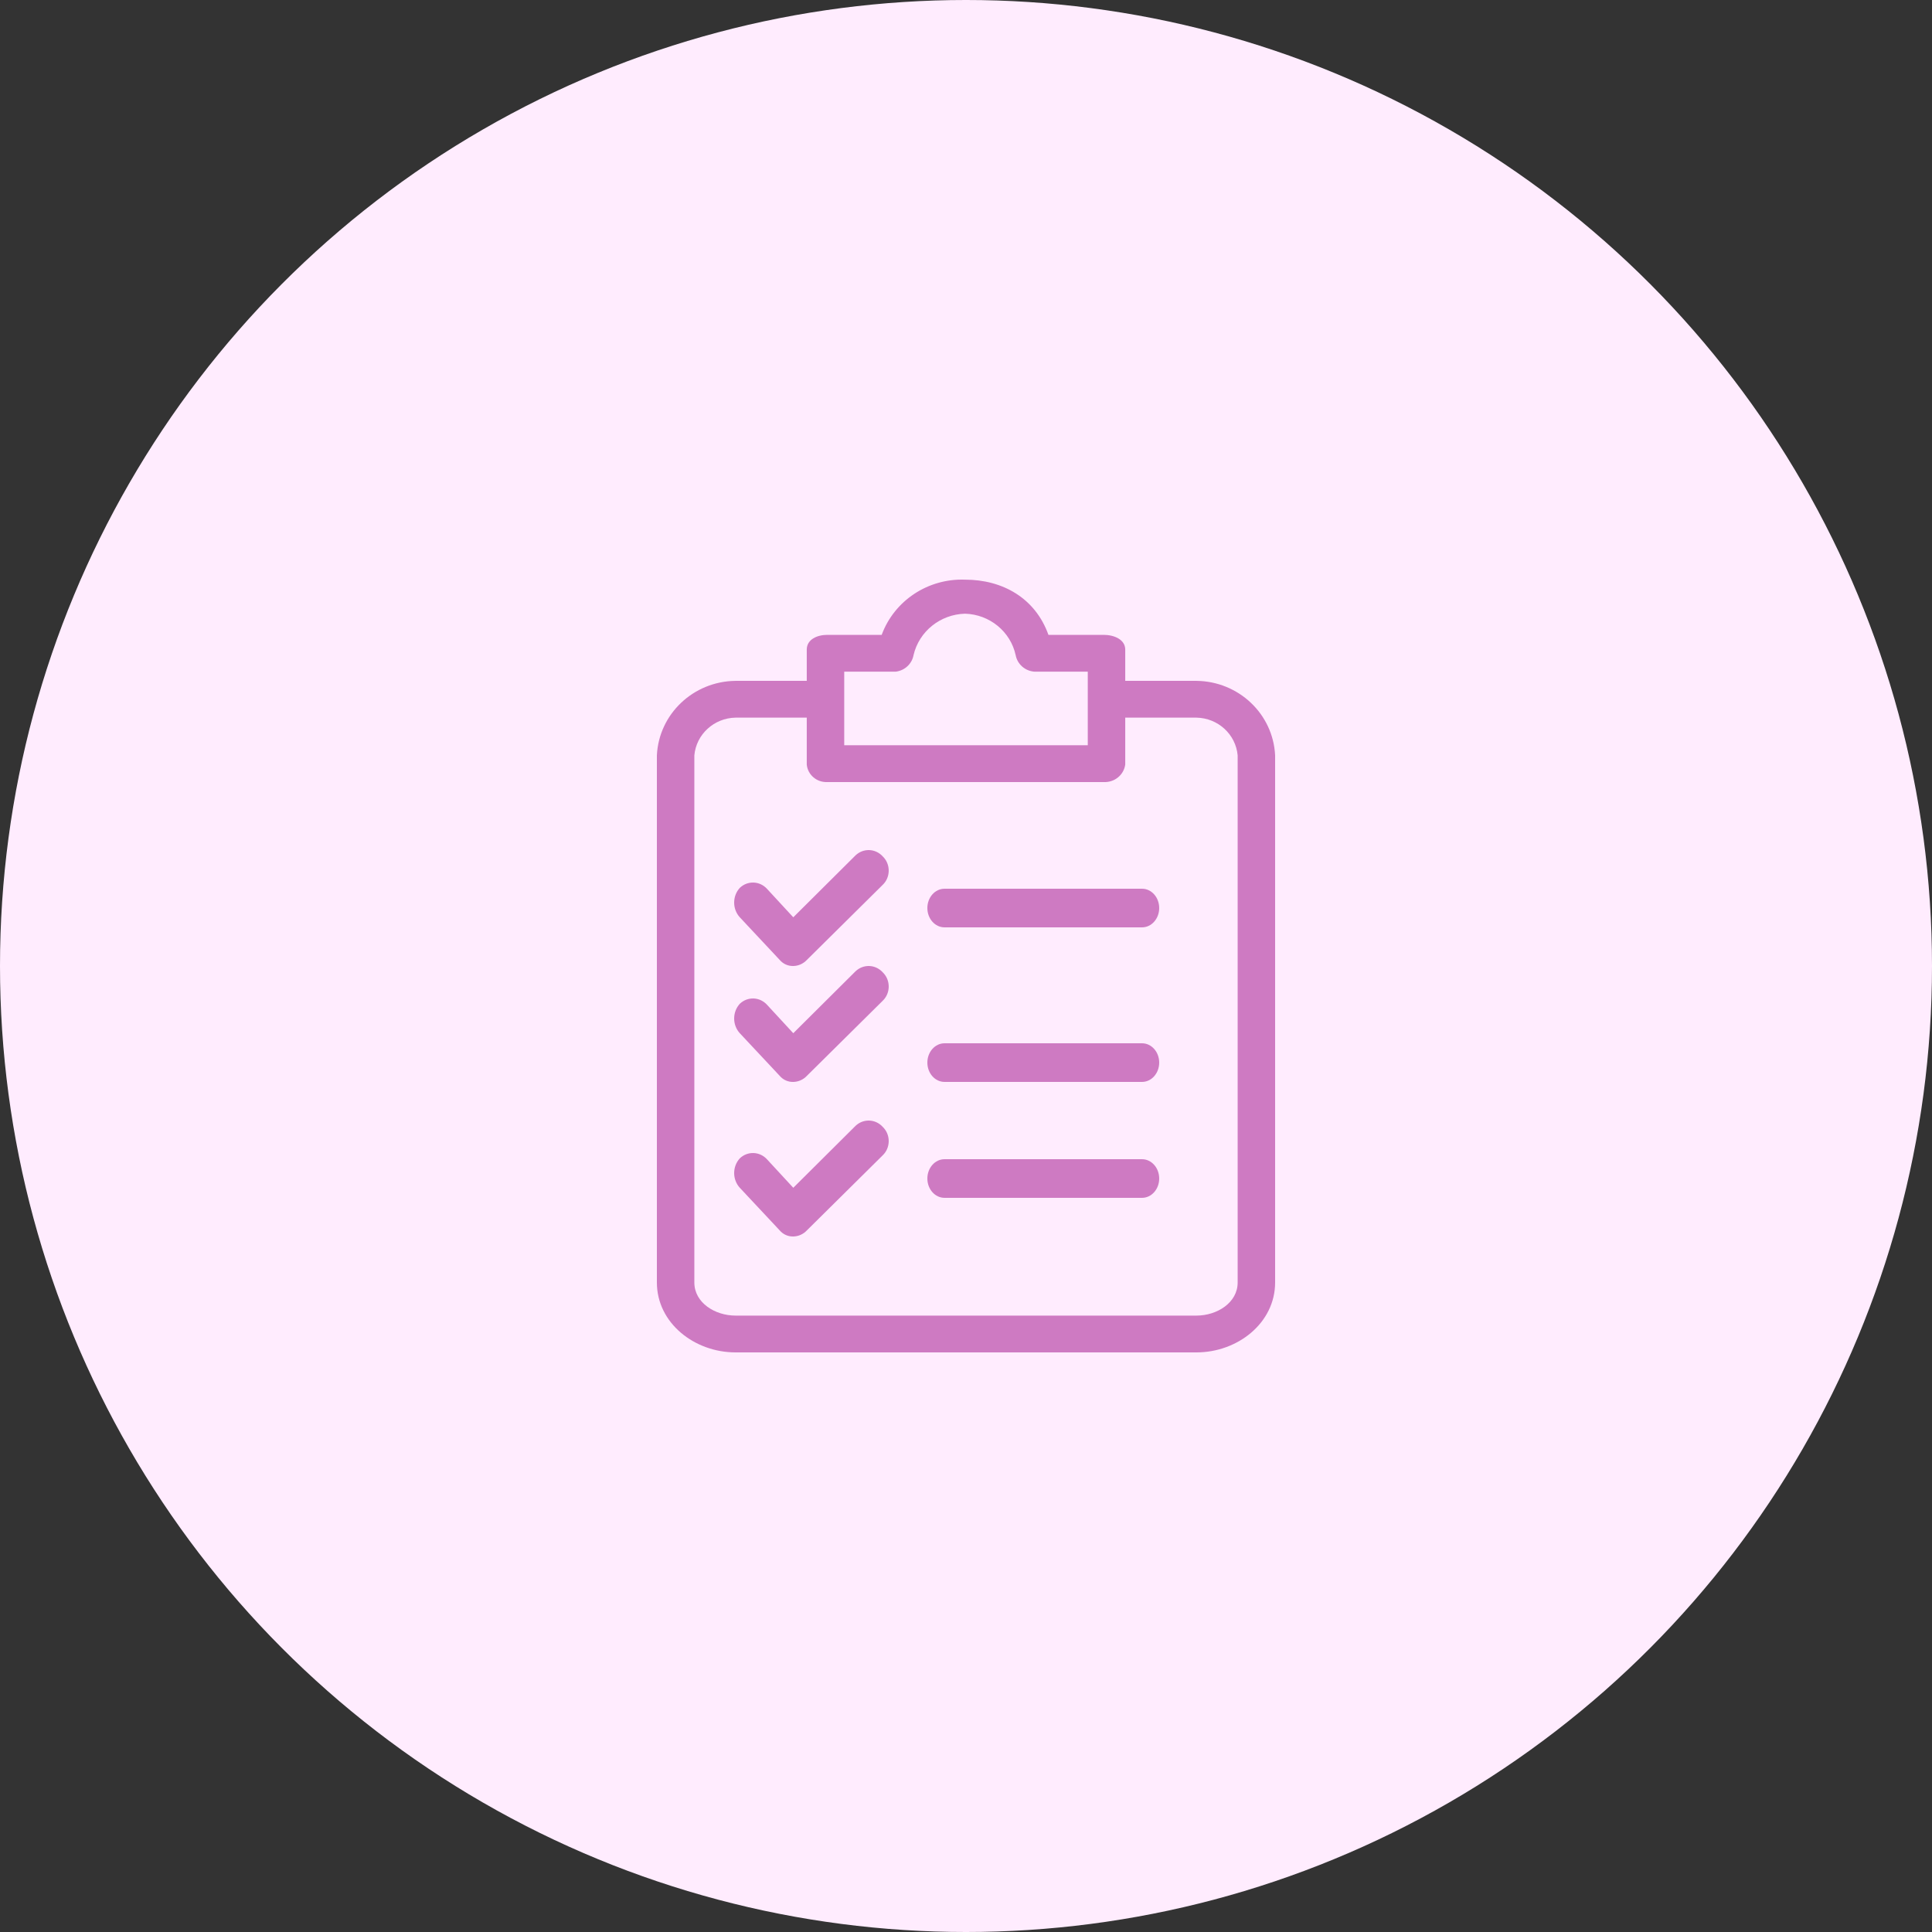 <?xml version="1.0" encoding="UTF-8"?>
<svg width="100px" height="100px" viewBox="0 0 100 100" version="1.1" xmlns="http://www.w3.org/2000/svg" xmlns:xlink="http://www.w3.org/1999/xlink">
    <rect x="0" y="0" width="100" height="100" fill="#333333" stroke="none"/>
    <!-- Generator: Sketch 51.3 (57544) - http://www.bohemiancoding.com/sketch -->
    <title>Group 6</title>
    <desc>Created with Sketch.</desc>
    <defs></defs>
    <g id="Welcome" stroke="none" stroke-width="1" fill="none" fill-rule="evenodd">
        <g id="CF_Desctop" transform="translate(-1110, -3614)" fill-rule="nonzero">
            <g id="Group-6" transform="translate(1110, 3614)">
                <circle id="Oval" fill="#FFECFE" cx="50" cy="50" r="50"></circle>
                <g id="clipboard" transform="translate(34, 30)" fill="#CE7AC2">
                    <path d="M27.927,5.241 L24.242,5.241 L24.242,3.622 C24.242,3.098 23.661,2.86 23.127,2.86 L20.267,2.86 C19.588,0.955 17.891,0.003 15.952,0.003 C14.034,-0.068 12.289,1.087 11.636,2.86 L8.824,2.86 C8.291,2.86 7.758,3.098 7.758,3.622 L7.758,5.241 L4.073,5.241 C1.889,5.264 0.103,6.955 0,9.098 L0,36.381 C0,38.476 1.939,40 4.073,40 L27.927,40 C30.061,40 32,38.476 32,36.381 L32,9.098 C31.897,6.955 30.111,5.264 27.927,5.241 Z M9.697,4.765 L12.364,4.765 C12.829,4.709 13.203,4.361 13.285,3.908 C13.572,2.68 14.669,1.798 15.952,1.765 C17.222,1.803 18.303,2.687 18.57,3.908 C18.657,4.377 19.055,4.729 19.539,4.765 L22.303,4.765 L22.303,8.574 L9.697,8.574 L9.697,4.765 Z M30.061,36.381 C30.061,37.429 28.994,38.095 27.927,38.095 L4.073,38.095 C3.006,38.095 1.939,37.429 1.939,36.381 L1.939,9.098 C2.038,8.007 2.958,7.165 4.073,7.145 L7.758,7.145 L7.758,9.574 C7.809,10.107 8.279,10.506 8.824,10.479 L23.127,10.479 C23.682,10.508 24.167,10.115 24.242,9.574 L24.242,7.145 L27.927,7.145 C29.042,7.165 29.962,8.007 30.061,9.098 L30.061,36.381 L30.061,36.381 Z" id="Shape"></path>
                    <path d="M11.69,20.327 C11.313,19.912 10.686,19.889 10.281,20.275 L7.06,23.479 L5.702,22.008 C5.324,21.593 4.697,21.569 4.292,21.956 C3.903,22.382 3.903,23.052 4.292,23.479 L6.356,25.684 C6.534,25.893 6.792,26.008 7.06,26 C7.326,25.996 7.579,25.882 7.765,25.684 L11.69,21.798 C12.079,21.425 12.105,20.794 11.748,20.388 C11.73,20.367 11.711,20.347 11.69,20.327 Z" id="Shape"></path>
                    <path d="M25.111,24 L14.889,24 C14.398,24 14,24.448 14,25 C14,25.552 14.398,26 14.889,26 L25.111,26 C25.602,26 26,25.552 26,25 C26,24.448 25.602,24 25.111,24 Z" id="Shape"></path>
                    <path d="M11.69,14.327 C11.313,13.912 10.686,13.889 10.281,14.275 L7.06,17.479 L5.702,16.008 C5.324,15.593 4.697,15.569 4.292,15.956 C3.903,16.382 3.903,17.052 4.292,17.479 L6.356,19.684 C6.534,19.893 6.792,20.008 7.06,20 C7.326,19.996 7.579,19.882 7.765,19.684 L11.69,15.798 C12.079,15.425 12.105,14.794 11.748,14.388 C11.73,14.367 11.711,14.347 11.69,14.327 Z" id="Shape"></path>
                    <path d="M25.111,16 L14.889,16 C14.398,16 14,16.448 14,17 C14,17.552 14.398,18 14.889,18 L25.111,18 C25.602,18 26,17.552 26,17 C26,16.448 25.602,16 25.111,16 Z" id="Shape"></path>
                    <path d="M11.69,28.327 C11.313,27.912 10.686,27.889 10.281,28.275 L7.06,31.479 L5.702,30.008 C5.324,29.593 4.697,29.569 4.292,29.956 C3.903,30.382 3.903,31.052 4.292,31.479 L6.356,33.684 C6.534,33.893 6.792,34.008 7.06,34 C7.326,33.996 7.579,33.882 7.765,33.684 L11.69,29.798 C12.079,29.425 12.105,28.794 11.748,28.388 C11.73,28.367 11.711,28.347 11.69,28.327 Z" id="Shape"></path>
                    <path d="M25.111,30 L14.889,30 C14.398,30 14,30.448 14,31 C14,31.552 14.398,32 14.889,32 L25.111,32 C25.602,32 26,31.552 26,31 C26,30.448 25.602,30 25.111,30 Z" id="Shape"></path>
                </g>
            </g>
        </g>
    </g>
</svg>